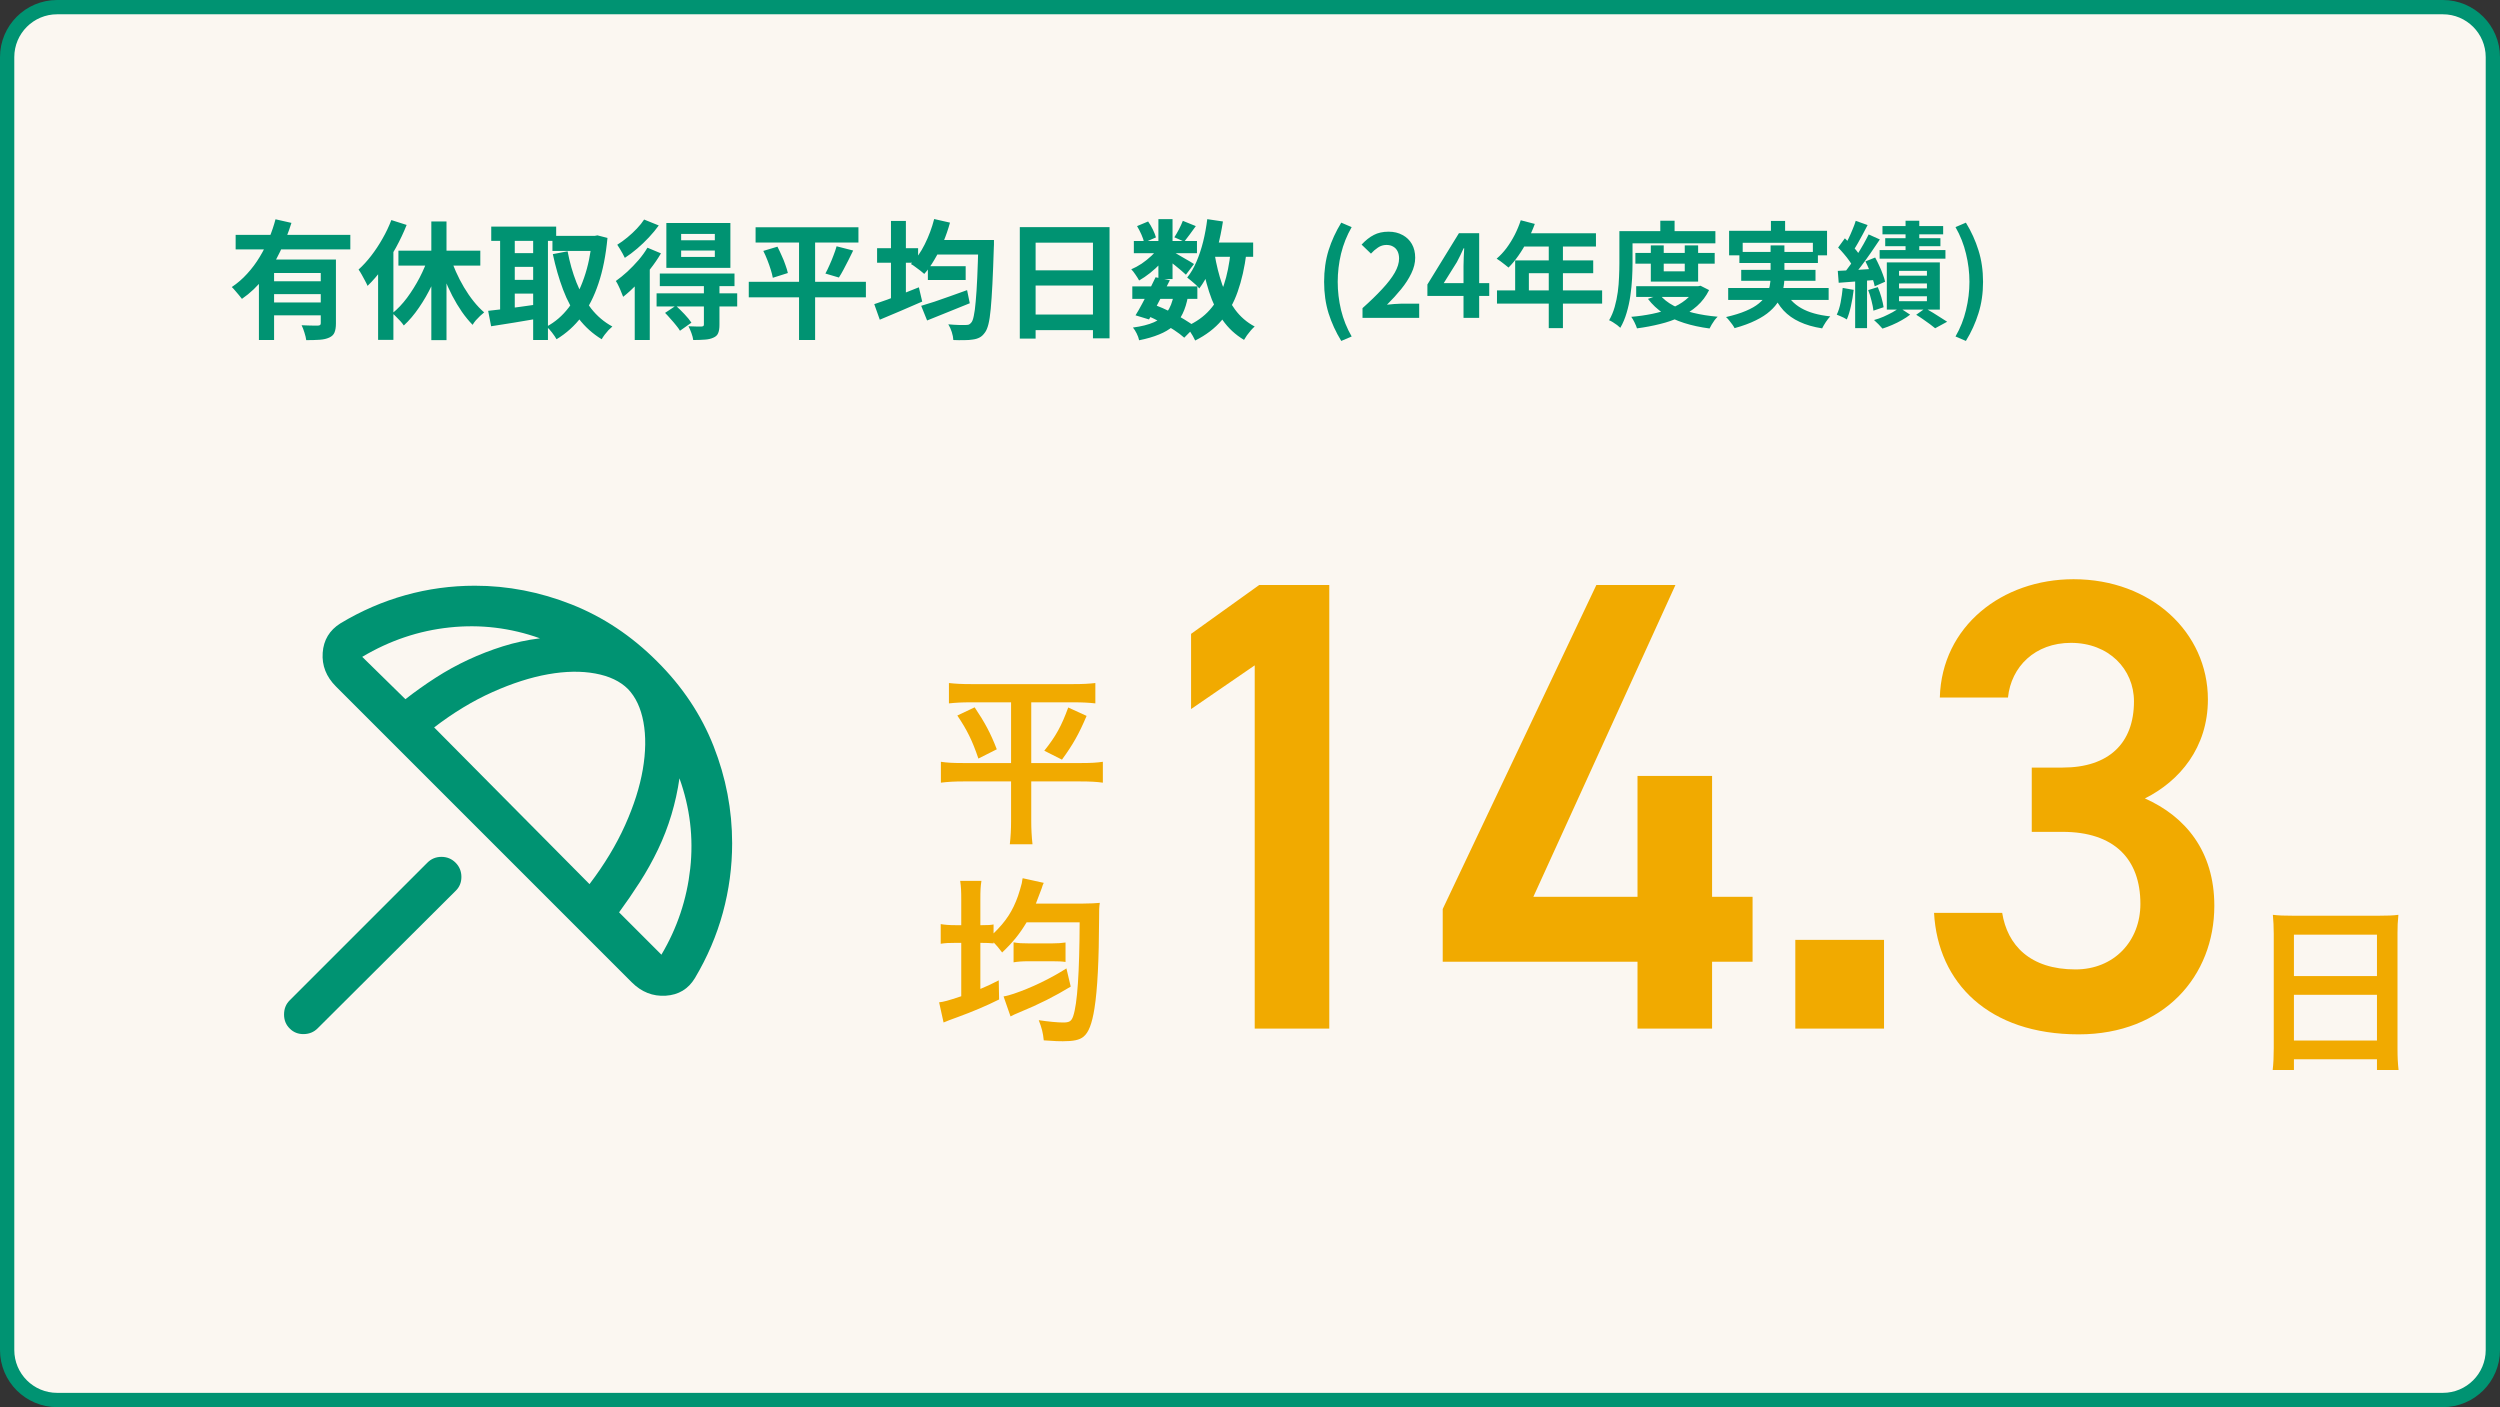 <svg width="350" height="197" viewBox="0 0 350 197" fill="none" xmlns="http://www.w3.org/2000/svg">
<rect x="0" y="0" width="350" height="197" fill="#333333" stroke="none"/>
<path d="M1 8C1 4.134 4.134 1 8 1H342C345.866 1 349 4.134 349 8V189C349 192.866 345.866 196 342 196H8C4.134 196 1 192.866 1 189V8Z" fill="#FBF7F1"/>
<path d="M1 8C1 4.134 4.134 1 8 1H342C345.866 1 349 4.134 349 8V189C349 192.866 345.866 196 342 196H8C4.134 196 1 192.866 1 189V8Z" stroke="#009372" stroke-width="2"/>
<path d="M32.99 32.878H49.046V34.912H32.99V32.878ZM37.85 39.376H45.662V41.176H37.85V39.376ZM36.248 36.334H45.338V38.224H38.372V47.602H36.248V36.334ZM44.906 36.334H47.03V45.28C47.03 45.808 46.964 46.228 46.832 46.54C46.712 46.852 46.466 47.092 46.094 47.26C45.734 47.428 45.29 47.53 44.762 47.566C44.234 47.602 43.604 47.62 42.872 47.62C42.836 47.32 42.752 46.966 42.62 46.558C42.5 46.162 42.368 45.82 42.224 45.532C42.536 45.544 42.848 45.556 43.16 45.568C43.472 45.58 43.748 45.586 43.988 45.586C44.24 45.586 44.414 45.586 44.51 45.586C44.666 45.574 44.768 45.544 44.816 45.496C44.876 45.448 44.906 45.364 44.906 45.244V36.334ZM38.57 30.7L40.802 31.204C40.382 32.548 39.854 33.886 39.218 35.218C38.594 36.538 37.838 37.768 36.95 38.908C36.074 40.048 35.048 41.026 33.872 41.842C33.764 41.686 33.62 41.506 33.44 41.302C33.272 41.086 33.098 40.882 32.918 40.69C32.75 40.486 32.594 40.318 32.45 40.186C33.242 39.658 33.962 39.034 34.61 38.314C35.27 37.594 35.852 36.814 36.356 35.974C36.872 35.122 37.31 34.252 37.67 33.364C38.042 32.464 38.342 31.576 38.57 30.7ZM37.85 42.346H45.662V44.146H37.85V42.346ZM60.386 31.006H62.51V47.62H60.386V31.006ZM55.778 35.092H67.244V37.18H55.778V35.092ZM62.96 35.758C63.2 36.514 63.488 37.27 63.824 38.026C64.16 38.782 64.538 39.514 64.958 40.222C65.378 40.93 65.828 41.584 66.308 42.184C66.788 42.784 67.28 43.3 67.784 43.732C67.616 43.864 67.424 44.032 67.208 44.236C67.004 44.428 66.806 44.632 66.614 44.848C66.434 45.064 66.284 45.274 66.164 45.478C65.648 44.95 65.15 44.344 64.67 43.66C64.19 42.964 63.74 42.214 63.32 41.41C62.9 40.594 62.516 39.748 62.168 38.872C61.832 37.996 61.526 37.114 61.25 36.226L62.96 35.758ZM60.026 35.83L61.88 36.37C61.496 37.57 61.028 38.746 60.476 39.898C59.936 41.038 59.33 42.094 58.658 43.066C57.998 44.038 57.29 44.872 56.534 45.568C56.414 45.388 56.258 45.19 56.066 44.974C55.874 44.758 55.676 44.554 55.472 44.362C55.28 44.158 55.1 43.99 54.932 43.858C55.652 43.282 56.336 42.562 56.984 41.698C57.632 40.822 58.22 39.88 58.748 38.872C59.276 37.852 59.702 36.838 60.026 35.83ZM54.788 30.808L56.93 31.492C56.51 32.548 56.012 33.604 55.436 34.66C54.86 35.704 54.23 36.688 53.546 37.612C52.874 38.524 52.178 39.328 51.458 40.024C51.386 39.844 51.272 39.61 51.116 39.322C50.972 39.034 50.816 38.746 50.648 38.458C50.48 38.158 50.33 37.918 50.198 37.738C50.81 37.186 51.398 36.544 51.962 35.812C52.538 35.068 53.066 34.27 53.546 33.418C54.038 32.566 54.452 31.696 54.788 30.808ZM52.934 35.992L55.04 33.886L55.076 33.922V47.584H52.934V35.992ZM77.342 33.022H83.48V35.128H77.342V33.022ZM68.774 31.726H77.864V33.724H68.774V31.726ZM71.15 35.434H75.47V37.36H71.15V35.434ZM71.15 39.178H75.47V41.104H71.15V39.178ZM82.886 33.022H83.264L83.642 32.95L85.046 33.31C84.818 35.746 84.398 37.87 83.786 39.682C83.186 41.494 82.4 43.042 81.428 44.326C80.456 45.61 79.286 46.666 77.918 47.494C77.762 47.218 77.546 46.9 77.27 46.54C77.006 46.192 76.754 45.922 76.514 45.73C77.714 45.094 78.752 44.2 79.628 43.048C80.504 41.884 81.218 40.498 81.77 38.89C82.334 37.27 82.706 35.47 82.886 33.49V33.022ZM79.466 35.182C79.754 36.73 80.168 38.188 80.708 39.556C81.248 40.924 81.932 42.136 82.76 43.192C83.588 44.248 84.578 45.088 85.73 45.712C85.574 45.844 85.394 46.012 85.19 46.216C84.998 46.432 84.818 46.648 84.65 46.864C84.482 47.092 84.344 47.302 84.236 47.494C82.976 46.726 81.902 45.76 81.014 44.596C80.138 43.432 79.412 42.088 78.836 40.564C78.26 39.04 77.78 37.378 77.396 35.578L79.466 35.182ZM70.016 32.536H72.068V44.308H70.016V32.536ZM74.642 32.536H76.712V47.602H74.642V32.536ZM68.342 43.516C68.942 43.456 69.62 43.378 70.376 43.282C71.144 43.186 71.954 43.078 72.806 42.958C73.67 42.838 74.522 42.718 75.362 42.598L75.47 44.578C74.306 44.782 73.13 44.98 71.942 45.172C70.754 45.352 69.692 45.52 68.756 45.676L68.342 43.516ZM95.36 35.074V35.974H100.076V35.074H95.36ZM95.36 32.752V33.634H100.076V32.752H95.36ZM93.29 31.222H102.254V37.504H93.29V31.222ZM92.372 38.296H102.83V40.06H92.372V38.296ZM91.922 41.068H103.208V42.904H91.922V41.068ZM98.546 39.844H100.724V45.478C100.724 45.97 100.664 46.354 100.544 46.63C100.436 46.918 100.208 47.134 99.86 47.278C99.524 47.434 99.122 47.524 98.654 47.548C98.198 47.584 97.664 47.602 97.052 47.602C97.016 47.314 96.932 46.99 96.8 46.63C96.668 46.27 96.53 45.952 96.386 45.676C96.758 45.688 97.124 45.7 97.484 45.712C97.856 45.712 98.102 45.712 98.222 45.712C98.354 45.7 98.438 45.676 98.474 45.64C98.522 45.592 98.546 45.52 98.546 45.424V39.844ZM93.11 43.804L94.622 42.796C95.006 43.144 95.408 43.54 95.828 43.984C96.248 44.428 96.572 44.824 96.8 45.172L95.198 46.306C95.066 46.078 94.88 45.82 94.64 45.532C94.412 45.244 94.16 44.95 93.884 44.65C93.62 44.338 93.362 44.056 93.11 43.804ZM90.644 34.678L92.534 35.47C92.102 36.214 91.592 36.958 91.004 37.702C90.416 38.446 89.798 39.154 89.15 39.826C88.502 40.486 87.866 41.062 87.242 41.554C87.182 41.386 87.092 41.164 86.972 40.888C86.864 40.6 86.738 40.312 86.594 40.024C86.462 39.736 86.336 39.508 86.216 39.34C86.756 38.956 87.296 38.518 87.836 38.026C88.376 37.522 88.892 36.988 89.384 36.424C89.876 35.848 90.296 35.266 90.644 34.678ZM90.176 30.736L92.228 31.564C91.832 32.116 91.37 32.674 90.842 33.238C90.326 33.79 89.78 34.312 89.204 34.804C88.628 35.296 88.052 35.728 87.476 36.1C87.404 35.932 87.302 35.734 87.17 35.506C87.05 35.278 86.918 35.05 86.774 34.822C86.642 34.594 86.522 34.408 86.414 34.264C86.882 33.976 87.356 33.634 87.836 33.238C88.316 32.842 88.76 32.428 89.168 31.996C89.588 31.552 89.924 31.132 90.176 30.736ZM88.862 38.71L90.86 36.712L90.968 36.748V47.602H88.862V38.71ZM105.782 31.816H120.182V33.958H105.782V31.816ZM104.828 39.448H121.226V41.626H104.828V39.448ZM106.862 35.128L108.842 34.534C109.046 34.93 109.244 35.35 109.436 35.794C109.64 36.226 109.814 36.658 109.958 37.09C110.114 37.51 110.228 37.888 110.3 38.224L108.194 38.89C108.134 38.554 108.038 38.176 107.906 37.756C107.774 37.324 107.618 36.88 107.438 36.424C107.258 35.956 107.066 35.524 106.862 35.128ZM117.122 34.48L119.444 35.074C119.228 35.542 119 36.004 118.76 36.46C118.532 36.916 118.304 37.354 118.076 37.774C117.86 38.182 117.65 38.542 117.446 38.854L115.556 38.296C115.748 37.948 115.94 37.552 116.132 37.108C116.336 36.664 116.522 36.214 116.69 35.758C116.87 35.302 117.014 34.876 117.122 34.48ZM111.866 32.716H114.116V47.602H111.866V32.716ZM129.902 37.27H135.194V39.196H129.902V37.27ZM128.966 42.814C129.506 42.658 130.124 42.466 130.82 42.238C131.516 41.998 132.254 41.74 133.034 41.464C133.826 41.176 134.612 40.894 135.392 40.618L135.77 42.454C134.75 42.874 133.712 43.294 132.656 43.714C131.612 44.134 130.658 44.518 129.794 44.866L128.966 42.814ZM130.748 33.598H137.624V35.632H130.748V33.598ZM136.976 33.598H139.154C139.154 33.598 139.154 33.664 139.154 33.796C139.154 33.928 139.154 34.078 139.154 34.246C139.154 34.402 139.148 34.528 139.136 34.624C139.076 36.628 139.01 38.338 138.938 39.754C138.866 41.158 138.788 42.316 138.704 43.228C138.62 44.14 138.512 44.86 138.38 45.388C138.248 45.904 138.092 46.282 137.912 46.522C137.672 46.87 137.42 47.11 137.156 47.242C136.892 47.386 136.58 47.482 136.22 47.53C135.884 47.59 135.47 47.62 134.978 47.62C134.486 47.632 133.982 47.626 133.466 47.602C133.454 47.278 133.382 46.906 133.25 46.486C133.118 46.078 132.956 45.718 132.764 45.406C133.292 45.454 133.778 45.484 134.222 45.496C134.666 45.496 134.996 45.496 135.212 45.496C135.392 45.496 135.536 45.478 135.644 45.442C135.752 45.394 135.86 45.304 135.968 45.172C136.112 45.028 136.232 44.716 136.328 44.236C136.436 43.756 136.526 43.078 136.598 42.202C136.682 41.326 136.754 40.222 136.814 38.89C136.874 37.546 136.928 35.938 136.976 34.066V33.598ZM130.784 30.664L132.998 31.168C132.746 32.092 132.434 32.998 132.062 33.886C131.69 34.762 131.276 35.584 130.82 36.352C130.376 37.12 129.902 37.786 129.398 38.35C129.266 38.23 129.086 38.08 128.858 37.9C128.63 37.72 128.396 37.546 128.156 37.378C127.928 37.198 127.718 37.06 127.526 36.964C128.27 36.232 128.918 35.308 129.47 34.192C130.034 33.064 130.472 31.888 130.784 30.664ZM122.792 34.75H128.534V36.784H122.792V34.75ZM124.736 30.934H126.824V42.904H124.736V30.934ZM122.396 42.58C122.924 42.412 123.53 42.202 124.214 41.95C124.898 41.686 125.618 41.41 126.374 41.122C127.142 40.822 127.898 40.522 128.642 40.222L129.11 42.22C128.114 42.664 127.088 43.108 126.032 43.552C124.988 43.996 124.034 44.398 123.17 44.758L122.396 42.58ZM142.772 31.798H155.336V47.368H153.014V33.976H144.986V47.404H142.772V31.798ZM144.284 37.846H153.968V39.97H144.284V37.846ZM144.284 44.038H153.986V46.216H144.284V44.038ZM158.522 40.096H167.63V41.842H158.522V40.096ZM158.738 33.742H167.576V35.452H158.738V33.742ZM161.78 38.818L163.778 39.232C163.478 39.856 163.154 40.498 162.806 41.158C162.47 41.818 162.134 42.46 161.798 43.084C161.462 43.696 161.15 44.242 160.862 44.722L158.972 44.146C159.26 43.69 159.566 43.156 159.89 42.544C160.226 41.932 160.556 41.302 160.88 40.654C161.216 39.994 161.516 39.382 161.78 38.818ZM164.318 41.302L166.316 41.482C166.148 42.43 165.896 43.246 165.56 43.93C165.236 44.602 164.798 45.178 164.246 45.658C163.706 46.126 163.046 46.516 162.266 46.828C161.486 47.152 160.556 47.422 159.476 47.638C159.416 47.338 159.302 47.02 159.134 46.684C158.966 46.348 158.792 46.072 158.612 45.856C159.8 45.7 160.778 45.454 161.546 45.118C162.326 44.782 162.938 44.308 163.382 43.696C163.826 43.084 164.138 42.286 164.318 41.302ZM165.596 30.916L167.414 31.654C167.126 32.05 166.838 32.446 166.55 32.842C166.274 33.226 166.022 33.556 165.794 33.832L164.408 33.22C164.612 32.908 164.828 32.536 165.056 32.104C165.284 31.66 165.464 31.264 165.596 30.916ZM162.176 30.682H164.156V39.07H162.176V30.682ZM159.188 31.654L160.736 31.006C160.976 31.342 161.198 31.72 161.402 32.14C161.606 32.56 161.75 32.926 161.834 33.238L160.178 33.958C160.118 33.646 159.992 33.274 159.8 32.842C159.608 32.41 159.404 32.014 159.188 31.654ZM162.23 34.588L163.616 35.434C163.328 35.914 162.95 36.394 162.482 36.874C162.026 37.354 161.534 37.804 161.006 38.224C160.49 38.632 159.98 38.98 159.476 39.268C159.356 39.04 159.188 38.77 158.972 38.458C158.768 38.146 158.57 37.894 158.378 37.702C158.858 37.498 159.344 37.234 159.836 36.91C160.328 36.574 160.784 36.208 161.204 35.812C161.636 35.404 161.978 34.996 162.23 34.588ZM163.976 35.11C164.144 35.194 164.372 35.32 164.66 35.488C164.96 35.656 165.278 35.842 165.614 36.046C165.962 36.238 166.274 36.418 166.55 36.586C166.838 36.754 167.042 36.88 167.162 36.964L166.028 38.458C165.86 38.302 165.644 38.11 165.38 37.882C165.116 37.654 164.834 37.42 164.534 37.18C164.234 36.94 163.946 36.712 163.67 36.496C163.394 36.28 163.154 36.106 162.95 35.974L163.976 35.11ZM168.818 33.958H175.442V35.956H168.818V33.958ZM169.016 30.682L171.212 31.006C171.02 32.242 170.774 33.442 170.474 34.606C170.174 35.758 169.808 36.826 169.376 37.81C168.956 38.782 168.464 39.64 167.9 40.384C167.792 40.24 167.636 40.072 167.432 39.88C167.228 39.688 167.012 39.502 166.784 39.322C166.556 39.13 166.364 38.974 166.208 38.854C166.712 38.23 167.144 37.492 167.504 36.64C167.876 35.776 168.188 34.84 168.44 33.832C168.692 32.812 168.884 31.762 169.016 30.682ZM172.292 35.182L174.506 35.398C174.242 37.45 173.834 39.256 173.282 40.816C172.742 42.376 171.992 43.72 171.032 44.848C170.072 45.976 168.836 46.918 167.324 47.674C167.252 47.506 167.144 47.296 167 47.044C166.856 46.792 166.7 46.54 166.532 46.288C166.364 46.048 166.208 45.856 166.064 45.712C167.432 45.112 168.536 44.332 169.376 43.372C170.228 42.412 170.882 41.254 171.338 39.898C171.794 38.53 172.112 36.958 172.292 35.182ZM170.042 35.56C170.294 37.072 170.648 38.494 171.104 39.826C171.56 41.158 172.16 42.328 172.904 43.336C173.648 44.344 174.566 45.136 175.658 45.712C175.502 45.844 175.328 46.018 175.136 46.234C174.944 46.462 174.758 46.696 174.578 46.936C174.41 47.176 174.272 47.392 174.164 47.584C172.952 46.864 171.95 45.934 171.158 44.794C170.378 43.654 169.748 42.334 169.268 40.834C168.788 39.322 168.398 37.672 168.098 35.884L170.042 35.56ZM160.556 44.164L161.708 42.706C162.416 42.97 163.118 43.276 163.814 43.624C164.522 43.972 165.176 44.332 165.776 44.704C166.388 45.064 166.898 45.412 167.306 45.748L165.794 47.278C165.422 46.942 164.954 46.588 164.39 46.216C163.826 45.844 163.214 45.484 162.554 45.136C161.894 44.776 161.228 44.452 160.556 44.164Z" fill="#009372"/>
<path d="M187.776 47.732C187.018 46.495 186.426 45.204 186 43.86C185.584 42.516 185.376 41.049 185.376 39.46C185.376 37.86 185.584 36.388 186 35.044C186.426 33.7 187.018 32.409 187.776 31.172L189.232 31.796C188.56 32.969 188.064 34.212 187.744 35.524C187.434 36.836 187.28 38.148 187.28 39.46C187.28 40.772 187.434 42.084 187.744 43.396C188.064 44.708 188.56 45.945 189.232 47.108L187.776 47.732ZM190.751 44.5V43.14C191.828 42.18 192.745 41.289 193.503 40.468C194.271 39.647 194.857 38.884 195.263 38.18C195.668 37.465 195.871 36.804 195.871 36.196C195.871 35.812 195.801 35.476 195.663 35.188C195.524 34.9 195.321 34.681 195.055 34.532C194.799 34.372 194.479 34.292 194.095 34.292C193.668 34.292 193.273 34.415 192.911 34.66C192.559 34.895 192.233 35.177 191.935 35.508L190.623 34.244C191.177 33.647 191.743 33.199 192.319 32.9C192.905 32.591 193.599 32.436 194.399 32.436C195.145 32.436 195.796 32.591 196.351 32.9C196.916 33.199 197.353 33.62 197.663 34.164C197.972 34.708 198.127 35.348 198.127 36.084C198.127 36.799 197.945 37.529 197.583 38.276C197.231 39.012 196.756 39.748 196.159 40.484C195.561 41.22 194.9 41.945 194.174 42.66C194.484 42.617 194.815 42.585 195.167 42.564C195.529 42.532 195.849 42.516 196.127 42.516H198.687V44.5H190.751ZM204.892 44.5V37.22C204.892 36.879 204.903 36.473 204.924 36.004C204.945 35.524 204.967 35.108 204.988 34.756H204.908C204.769 35.076 204.62 35.396 204.46 35.716C204.3 36.036 204.135 36.361 203.964 36.692L202.124 39.636H208.492V41.428H199.836V39.828L204.252 32.644H207.084V44.5H204.892ZM212.906 30.836L214.874 31.348C214.586 32.137 214.244 32.911 213.85 33.668C213.466 34.425 213.044 35.129 212.586 35.78C212.138 36.42 211.674 36.98 211.194 37.46C211.066 37.353 210.9 37.22 210.698 37.06C210.495 36.889 210.287 36.729 210.074 36.58C209.871 36.431 209.69 36.308 209.53 36.212C210.02 35.796 210.479 35.305 210.906 34.74C211.332 34.164 211.716 33.545 212.058 32.884C212.399 32.212 212.682 31.529 212.906 30.836ZM213.258 32.66H223.434V34.516H212.33L213.258 32.66ZM212.122 36.452H223.05V38.244H214.042V41.604H212.122V36.452ZM209.578 40.66H224.298V42.5H209.578V40.66ZM216.826 33.62H218.81V45.94H216.826V33.62ZM228.954 35.412H240.058V36.916H228.954V35.412ZM229.066 40.068H237.85V41.572H229.066V40.068ZM231.114 34.356H232.922V37.988H235.866V34.356H237.738V39.428H231.114V34.356ZM237.37 40.068H237.738L238.074 40.004L239.274 40.612C238.847 41.476 238.287 42.217 237.594 42.836C236.911 43.444 236.127 43.956 235.242 44.372C234.367 44.788 233.418 45.119 232.394 45.364C231.37 45.62 230.298 45.823 229.178 45.972C229.103 45.727 228.986 45.444 228.826 45.124C228.676 44.815 228.527 44.559 228.378 44.356C229.391 44.271 230.367 44.132 231.306 43.94C232.255 43.748 233.124 43.492 233.914 43.172C234.703 42.852 235.391 42.457 235.978 41.988C236.575 41.508 237.039 40.953 237.37 40.324V40.068ZM232.362 41.252C232.842 41.849 233.482 42.361 234.282 42.788C235.082 43.204 236.004 43.54 237.05 43.796C238.095 44.052 239.236 44.233 240.474 44.34C240.335 44.468 240.191 44.628 240.042 44.82C239.903 45.023 239.77 45.225 239.642 45.428C239.524 45.631 239.423 45.817 239.338 45.988C238.047 45.817 236.863 45.561 235.786 45.22C234.708 44.879 233.743 44.431 232.89 43.876C232.036 43.311 231.311 42.633 230.714 41.844L232.362 41.252ZM232.442 30.9H234.442V33.316H232.442V30.9ZM227.642 32.356H240.154V34.068H227.642V32.356ZM226.714 32.356H228.554V36.852C228.554 37.513 228.532 38.233 228.49 39.012C228.447 39.791 228.367 40.591 228.25 41.412C228.132 42.233 227.956 43.033 227.722 43.812C227.498 44.58 227.204 45.273 226.842 45.892C226.735 45.785 226.586 45.657 226.394 45.508C226.202 45.369 226.004 45.236 225.802 45.108C225.599 44.98 225.423 44.889 225.274 44.836C225.604 44.271 225.866 43.647 226.058 42.964C226.25 42.281 226.394 41.588 226.49 40.884C226.586 40.169 226.644 39.465 226.666 38.772C226.698 38.079 226.714 37.439 226.714 36.852V32.356ZM247.93 30.932H249.914V33.476H247.93V30.932ZM242.074 32.308H255.786V35.748H253.802V33.988H243.978V35.748H242.074V32.308ZM243.514 35.268H254.506V36.82H243.514V35.268ZM241.946 40.324H256.01V41.988H241.946V40.324ZM243.77 37.78H254.17V39.316H243.77V37.78ZM249.882 40.66C250.362 41.716 251.124 42.543 252.17 43.14C253.215 43.737 254.57 44.121 256.234 44.292C256.042 44.495 255.834 44.761 255.61 45.092C255.396 45.423 255.226 45.716 255.098 45.972C253.882 45.78 252.831 45.476 251.946 45.06C251.06 44.655 250.308 44.121 249.69 43.46C249.082 42.788 248.575 41.977 248.17 41.028L249.882 40.66ZM247.882 34.356H249.818V38.804C249.818 39.359 249.759 39.913 249.642 40.468C249.535 41.023 249.332 41.561 249.034 42.084C248.746 42.596 248.335 43.087 247.802 43.556C247.279 44.025 246.612 44.457 245.802 44.852C244.991 45.257 244.004 45.62 242.842 45.94C242.767 45.791 242.66 45.62 242.522 45.428C242.394 45.247 242.25 45.06 242.09 44.868C241.94 44.676 241.791 44.516 241.642 44.388C242.751 44.132 243.679 43.844 244.426 43.524C245.183 43.204 245.786 42.857 246.234 42.484C246.692 42.111 247.039 41.721 247.274 41.316C247.508 40.9 247.668 40.484 247.754 40.068C247.839 39.641 247.882 39.209 247.882 38.772V34.356ZM266.778 30.9H268.698V36.02H266.778V30.9ZM263.546 31.652H272.042V32.804H263.546V31.652ZM263.93 33.348H271.658V34.468H263.93V33.348ZM263.146 35.012H272.362V36.212H263.146V35.012ZM265.866 39.684V40.372H269.77V39.684H265.866ZM265.866 41.476V42.164H269.77V41.476H265.866ZM265.866 37.924V38.596H269.77V37.924H265.866ZM264.154 36.74H271.578V43.348H264.154V36.74ZM268.266 44.068L269.546 43.156C269.898 43.348 270.26 43.561 270.634 43.796C271.018 44.031 271.38 44.26 271.722 44.484C272.063 44.697 272.356 44.884 272.602 45.044L270.922 45.956C270.73 45.796 270.484 45.604 270.186 45.38C269.887 45.167 269.572 44.943 269.242 44.708C268.911 44.473 268.586 44.26 268.266 44.068ZM265.93 43.076L267.418 44.052C267.098 44.308 266.719 44.559 266.282 44.804C265.844 45.06 265.386 45.289 264.906 45.492C264.436 45.695 263.983 45.865 263.546 46.004C263.407 45.833 263.22 45.631 262.986 45.396C262.762 45.172 262.554 44.975 262.362 44.804C262.799 44.687 263.242 44.532 263.69 44.34C264.138 44.137 264.559 43.929 264.954 43.716C265.348 43.492 265.674 43.279 265.93 43.076ZM259.802 30.916L261.466 31.508C261.252 31.924 261.028 32.351 260.794 32.788C260.559 33.215 260.33 33.631 260.106 34.036C259.882 34.431 259.668 34.777 259.466 35.076L258.186 34.548C258.378 34.217 258.575 33.844 258.778 33.428C258.98 33.012 259.172 32.58 259.354 32.132C259.546 31.684 259.695 31.279 259.802 30.916ZM261.61 32.82L263.178 33.524C262.783 34.121 262.356 34.751 261.898 35.412C261.439 36.073 260.98 36.708 260.522 37.316C260.063 37.924 259.626 38.457 259.21 38.916L258.106 38.308C258.404 37.945 258.714 37.54 259.034 37.092C259.364 36.633 259.684 36.159 259.994 35.668C260.314 35.167 260.612 34.671 260.89 34.18C261.167 33.689 261.407 33.236 261.61 32.82ZM257.338 34.66L258.282 33.364C258.548 33.62 258.826 33.897 259.114 34.196C259.402 34.495 259.668 34.793 259.914 35.092C260.159 35.391 260.34 35.668 260.458 35.924L259.434 37.38C259.316 37.124 259.14 36.836 258.906 36.516C258.682 36.196 258.431 35.876 258.154 35.556C257.876 35.225 257.604 34.927 257.338 34.66ZM261.161 36.596L262.522 36.052C262.724 36.415 262.916 36.799 263.098 37.204C263.29 37.609 263.455 38.009 263.594 38.404C263.743 38.788 263.85 39.135 263.914 39.444L262.458 40.084C262.404 39.775 262.308 39.423 262.17 39.028C262.042 38.623 261.887 38.212 261.706 37.796C261.535 37.369 261.354 36.969 261.161 36.596ZM257.29 37.924C258.004 37.892 258.847 37.849 259.818 37.796C260.788 37.732 261.775 37.668 262.778 37.604L262.81 39.172C261.86 39.257 260.911 39.332 259.962 39.396C259.023 39.46 258.175 39.524 257.418 39.588L257.29 37.924ZM261.546 40.612L262.89 40.196C263.082 40.633 263.252 41.119 263.402 41.652C263.551 42.185 263.652 42.639 263.706 43.012L262.282 43.492C262.239 43.097 262.148 42.633 262.01 42.1C261.882 41.556 261.727 41.06 261.546 40.612ZM257.978 40.308L259.514 40.58C259.428 41.348 259.3 42.105 259.13 42.852C258.97 43.588 258.778 44.212 258.554 44.724C258.447 44.649 258.308 44.569 258.138 44.484C257.967 44.399 257.791 44.319 257.61 44.244C257.428 44.159 257.274 44.095 257.146 44.052C257.38 43.572 257.562 42.996 257.69 42.324C257.818 41.652 257.914 40.98 257.978 40.308ZM259.722 38.788H261.386V45.94H259.722V38.788ZM275.226 47.732L273.77 47.108C274.442 45.945 274.932 44.708 275.242 43.396C275.562 42.084 275.722 40.772 275.722 39.46C275.722 38.148 275.562 36.836 275.242 35.524C274.932 34.212 274.442 32.969 273.77 31.796L275.226 31.172C275.983 32.409 276.57 33.7 276.986 35.044C277.412 36.388 277.626 37.86 277.626 39.46C277.626 41.049 277.412 42.516 276.986 43.86C276.57 45.204 275.983 46.495 275.226 47.732Z" fill="#009372"/>
<g clip-path="url(#clip0_5270_15301)">
<mask id="mask0_5270_15301" style="mask-type:alpha" maskUnits="userSpaceOnUse" x="10" y="53" width="121" height="120">
<rect width="120" height="120" transform="matrix(-1 0 0 1 130.5 53)" fill="#D9D9D9"/>
</mask>
<g mask="url(#mask0_5270_15301)">
<path d="M44.461 143.976L63.781 124.728C64.324 124.209 64.596 123.556 64.596 122.77C64.596 121.984 64.324 121.32 63.781 120.776C63.238 120.233 62.579 119.961 61.805 119.961C61.031 119.961 60.373 120.233 59.83 120.776L40.545 140.06C40.027 140.579 39.767 141.238 39.767 142.036C39.767 142.834 40.039 143.493 40.582 144.012C41.101 144.531 41.748 144.785 42.522 144.773C43.295 144.761 43.942 144.495 44.461 143.976ZM97.286 136.938C99.031 134.005 100.337 130.95 101.202 127.772C102.067 124.593 102.5 121.355 102.5 118.057C102.5 113.399 101.636 108.872 99.907 104.475C98.179 100.078 95.536 96.113 91.978 92.58C88.42 89.022 84.433 86.369 80.018 84.621C75.602 82.874 71.089 82 66.478 82C63.157 82 59.913 82.442 56.746 83.327C53.581 84.212 50.551 85.527 47.656 87.272C46.127 88.233 45.301 89.606 45.176 91.389C45.051 93.173 45.671 94.748 47.037 96.113L88.445 137.522C89.81 138.887 91.394 139.513 93.197 139.4C95 139.287 96.362 138.466 97.286 136.938ZM92.598 133.656L86.67 127.728C87.67 126.368 88.642 124.952 89.584 123.481C90.527 122.009 91.373 120.49 92.123 118.923C92.873 117.356 93.499 115.734 94.001 114.059C94.503 112.383 94.877 110.685 95.123 108.963C96.603 113.084 97.107 117.294 96.633 121.594C96.16 125.895 94.815 129.916 92.598 133.656ZM82.531 123.777L60.781 101.838C63.469 99.776 66.19 98.128 68.945 96.895C71.699 95.662 74.294 94.829 76.729 94.397C79.165 93.964 81.366 93.928 83.332 94.289C85.298 94.649 86.824 95.373 87.911 96.459C88.998 97.584 89.721 99.13 90.082 101.096C90.442 103.062 90.412 105.273 89.992 107.727C89.571 110.181 88.744 112.782 87.511 115.53C86.278 118.278 84.618 121.027 82.531 123.777ZM50.713 91.959C54.555 89.67 58.633 88.298 62.945 87.842C67.257 87.385 71.474 87.892 75.594 89.363C73.81 89.584 72.08 89.958 70.405 90.484C68.73 91.011 67.108 91.639 65.541 92.371C63.973 93.101 62.458 93.938 60.994 94.879C59.53 95.822 58.118 96.824 56.758 97.887L50.713 91.959Z" fill="#009372"/>
</g>
</g>
<path d="M141.55 98.325H135.925C134.625 98.325 133.8 98.375 132.85 98.475V95.625C133.775 95.725 134.575 95.775 135.975 95.775H150.225C151.65 95.775 152.45 95.725 153.35 95.625V98.475C152.425 98.375 151.6 98.325 150.3 98.325H144.375V106.825H151.425C152.8 106.825 153.55 106.775 154.4 106.65V109.575C153.55 109.45 152.575 109.4 151.25 109.4H144.375V114.975C144.375 116 144.425 117.075 144.55 118.2H141.375C141.5 117.075 141.55 116.125 141.55 114.975V109.4H134.875C133.675 109.4 132.7 109.45 131.725 109.575V106.65C132.575 106.775 133.3 106.825 134.8 106.825H141.55V98.325ZM134.025 100.175L136.45 99.025C137.875 101.15 138.675 102.625 139.55 104.9L136.975 106.2C136.125 103.675 135.375 102.175 134.025 100.175ZM149.55 99.05L152.125 100.225C151.05 102.75 150.225 104.225 148.675 106.35L146.2 105.1C147.825 103.075 148.625 101.6 149.55 99.05ZM134.575 129.525V125.975C134.575 124.75 134.55 124.15 134.425 123.325H137.4C137.275 124.15 137.25 124.675 137.25 125.95V129.525H137.45C138.35 129.525 138.7 129.5 139.1 129.425V130.675C140.825 129 141.775 127.55 142.525 125.425C142.675 124.975 142.95 124.1 143.05 123.65C143.05 123.6 143.075 123.45 143.125 123.175C143.125 123.15 143.15 123.075 143.175 122.95L146.125 123.6C146 123.85 145.975 123.925 145.825 124.4C145.575 125.075 145.225 126 145.025 126.5H151.65C152.575 126.5 153.475 126.45 153.975 126.4C153.875 127 153.875 127.375 153.875 128.6C153.85 134.45 153.65 138.5 153.225 141.175C152.875 143.375 152.4 144.575 151.675 145.15C151.125 145.6 150.275 145.775 148.8 145.775C148.2 145.775 148 145.775 146.125 145.65C146.025 144.6 145.85 143.925 145.425 142.825C146.75 143.025 148.05 143.15 148.825 143.15C149.725 143.15 150 142.975 150.25 142.25C150.825 140.55 151.125 136.175 151.15 129.125H143.725C142.75 130.75 141.8 131.925 140.3 133.35C139.775 132.65 139.575 132.425 139.1 131.925V132.075C138.55 132.025 138.175 132 137.25 132V138.45C138.225 138.05 138.625 137.85 139.825 137.25L139.875 139.925C138.075 140.825 136.175 141.625 134.125 142.375C132.8 142.85 132.775 142.875 132.1 143.15L131.475 140.325C132.15 140.25 132.7 140.1 134.575 139.475V132H133.85C132.85 132 132.35 132.025 131.7 132.125V129.375C132.3 129.475 132.9 129.525 133.85 129.525H134.575ZM149.3 135.575L149.9 138.125C147.725 139.45 145.475 140.6 142.725 141.725C142.1 142 141.875 142.075 141.475 142.3L140.5 139.5C140.975 139.425 141.375 139.3 141.925 139.125C144.375 138.3 147.075 137 149.3 135.575ZM141.9 134.725V131.925C142.55 132.05 143.1 132.075 144.05 132.075H147.275C148.1 132.075 148.675 132.025 149.175 131.95V134.675C148.725 134.6 148.15 134.575 147.3 134.575H144.05C143.1 134.575 142.5 134.625 141.9 134.725Z" fill="#F1AA00"/>
<path d="M186.1 81.9V144H175.66V93.15L166.75 99.27V88.74L176.29 81.9H186.1ZM223.491 81.9H234.561L214.671 125.55H229.251V108.63H239.691V125.55H245.361V134.64H239.691V144H229.251V134.64H201.981V127.26L223.491 81.9ZM263.763 131.58V144H251.343V131.58H263.763ZM284.446 116.46V107.46H288.766C295.246 107.46 298.756 104.04 298.756 98.19C298.756 93.69 295.246 90 289.936 90C284.896 90 281.566 93.33 281.116 97.65H271.576C271.846 87.66 280.306 81.09 290.296 81.09C301.186 81.09 309.106 88.56 309.106 97.92C309.106 104.67 305.146 109.35 300.286 111.78C305.956 114.3 310.006 119.16 310.006 126.81C310.006 136.62 302.986 144.81 291.016 144.81C278.416 144.81 271.306 137.61 270.766 127.8H280.306C281.026 132.3 284.176 135.72 290.566 135.72C295.966 135.72 299.656 131.76 299.656 126.54C299.656 120.24 295.966 116.46 288.766 116.46H284.446Z" fill="#F1AA00"/>
<path d="M318.325 146.775V130.75C318.325 129.775 318.275 128.9 318.2 128.075C319 128.175 319.825 128.2 320.975 128.2H333.075C334.25 128.2 335.025 128.175 335.775 128.075C335.675 129.025 335.65 129.75 335.65 130.625V146.775C335.65 148.075 335.7 148.9 335.8 149.8H332.775V148.3H321.15V149.8H318.175C318.275 148.95 318.325 147.95 318.325 146.775ZM321.15 130.85V136.65H332.775V130.85H321.15ZM321.15 139.275V145.675H332.775V139.275H321.15Z" fill="#F1AA00"/>
<defs>
<clipPath id="clip0_5270_15301">
<rect width="120" height="120" fill="white" transform="translate(10.5 53)"/>
</clipPath>
</defs>
</svg>
